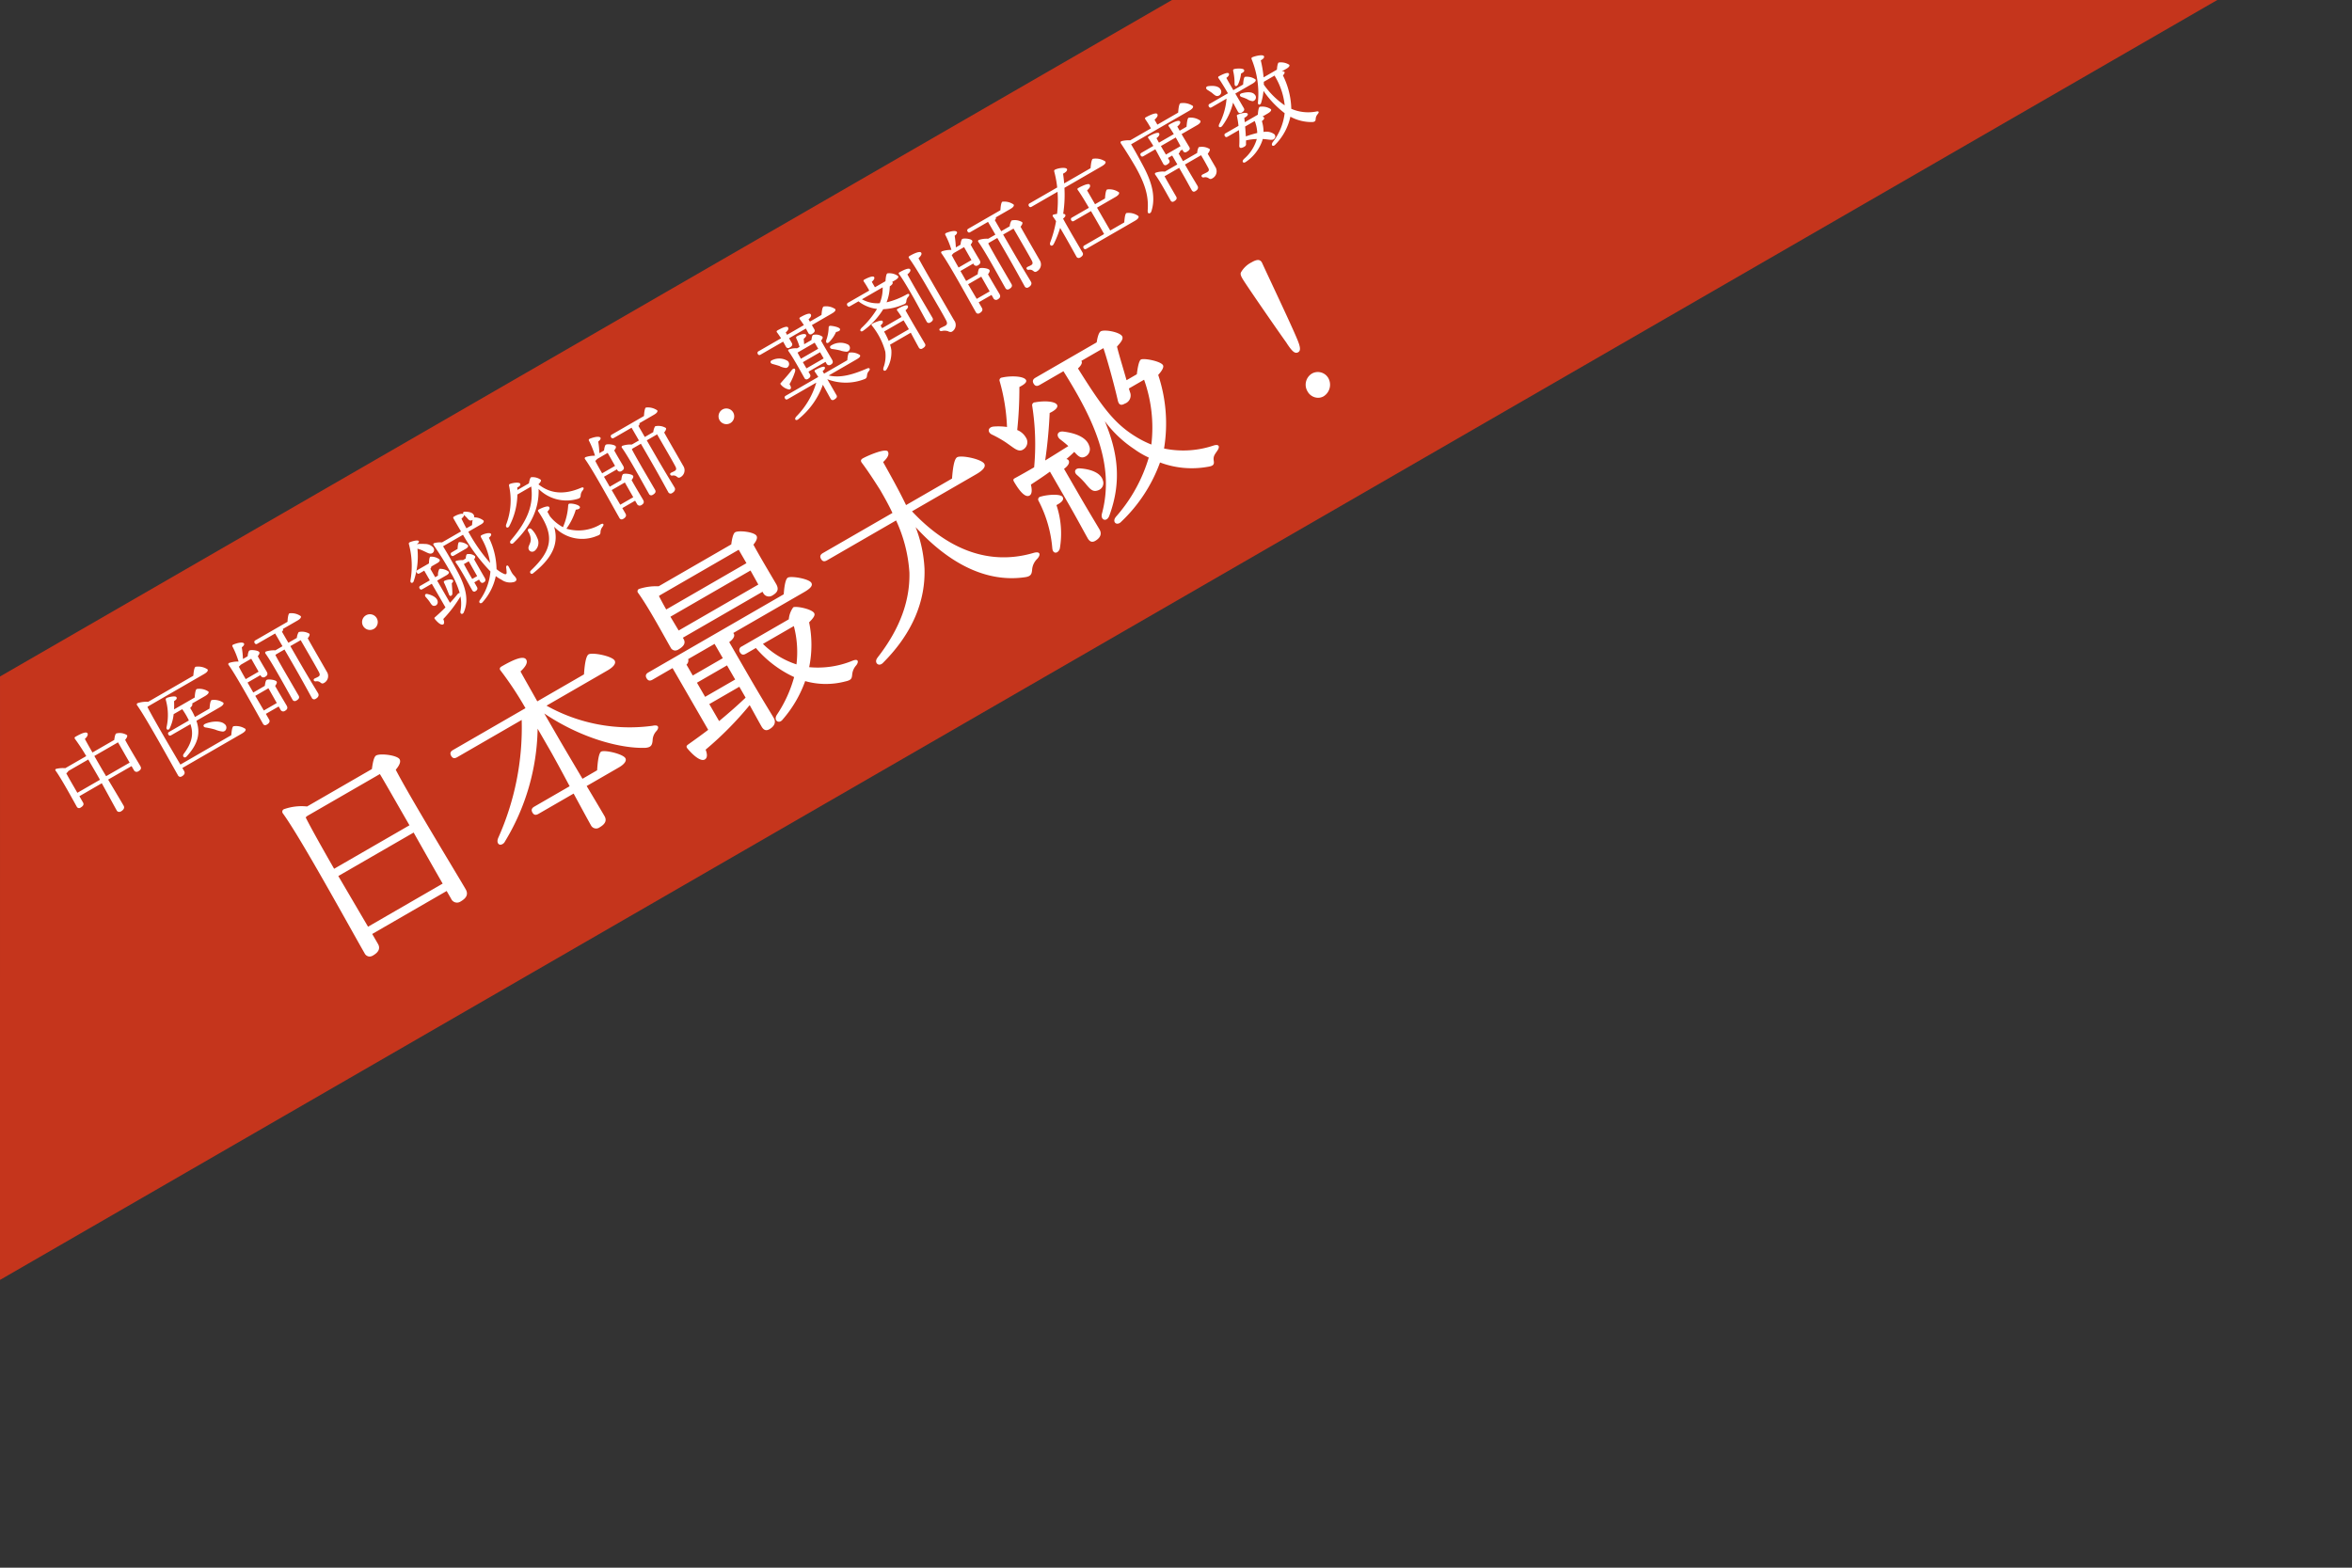 <svg xmlns="http://www.w3.org/2000/svg" width="360" height="240" viewBox="0 0 360 240">
  <rect x="0" y="0" width="360" height="240" fill="#333333" stroke="none"/>
  <g>
    <path d="M-3162.494,17073.662l179.382-103.566h160l-339.385,195.945Z" transform="translate(3162.496 -16970.098)" fill="#c5351c"/>
    <path d="M-3211.207,17019.914c-1.924-3.324-9.75-17.648-12.511-21.41a.419.419,0,0,1,.159-.615,8.045,8.045,0,0,1,3.561-.424l9.921-5.73c.12-.881.288-1.867.649-2.074.64-.369,3.225-.051,3.595.584.24.422-.116,1.027-.593,1.6,2.16,4.188,9.518,16.23,10.7,18.289.494.854.009,1.43-.795,1.893a.981.981,0,0,1-1.426-.43l-.687-1.193-11.394,6.58.88,1.52c.369.641.163,1.242-.752,1.77a1.091,1.091,0,0,1-.546.168A.894.894,0,0,1-3211.207,17019.914Zm-4.011-11.8,4.552,7.758,11.42-6.6c-1.138-1.967-2.792-4.893-4.441-7.816Zm-4.75-9.2-.245.215c.739,1.533,3.221,5.906,4.355,7.873l11.532-6.658c-1.95-3.379-3.75-6.557-4.531-7.842Zm29.218,3.381a41.3,41.3,0,0,0,3.6-18.078l-9.865,5.7c-.361.207-.674.24-.928-.2-.24-.418-.073-.7.288-.9l11.085-6.4a51.8,51.8,0,0,0-3.818-5.775c-.2-.225-.112-.457.137-.6,1.86-1.074,3.4-1.74,3.8-1.049.271.473-.137,1.113-.88,1.8.468.877,1.507,2.676,2.568,4.578l7.147-4.127c.082-1.271.266-2.814.708-3.066.584-.34,3.582.252,3.986.949.24.412-.12.953-1.112,1.523l-9.316,5.379a26,26,0,0,0,16.231,3.082c1.048-.23.983.357.605.795a2.148,2.148,0,0,0-.593,1.414c-.064.781-.262,1.078-1.061,1.164-3.831.15-9.951-1.49-15.526-5.258l2.208,3.818c.576,1,2.143,3.646,3.642,6.18l2.242-1.3c.073-1.225.232-2.607.606-2.855.567-.3,3.346.355,3.715,1,.24.412-.189.949-.962,1.4l-4.96,2.865c1.293,2.168,2.422,4.066,2.727,4.6.365.635.172,1.193-.739,1.721a.89.89,0,0,1-1.344-.33c-.335-.584-1.434-2.611-2.641-4.836l-5.377,3.105c-.361.205-.674.24-.928-.2-.24-.418-.073-.7.288-.906l5.407-3.123c-1.245-2.346-2.517-4.678-3.079-5.648-.24-.416-.928-1.609-1.821-3.156a34.279,34.279,0,0,1-5,17.262.884.884,0,0,1-.688.5C-3190.758,17003.313-3191,17002.9-3190.75,17002.3Zm-58.389-4.234c-.249-.426-1.409-2.582-2.281-4.154l-3.427,1.984.558.971c.167.283.034.537-.382.777a.388.388,0,0,1-.584-.15c-.447-.8-2.4-4.385-3.23-5.5a.169.169,0,0,1,.112-.287,4.329,4.329,0,0,1,1.366-.1l3.208-1.85a31.205,31.205,0,0,0-1.727-2.633.2.2,0,0,1,.06-.318c.872-.5,1.671-.859,1.855-.537.129.223-.052.555-.4.859.21.4.67,1.225,1.164,2.078l3.337-1.924c.043-.408.142-.9.3-.988a2.086,2.086,0,0,1,1.658.258c.1.186-.09.473-.292.727.618,1.168,1.989,3.422,2.311,3.98.236.4.069.619-.309.834a.457.457,0,0,1-.67-.2l-.352-.605-3.586,2.068c.919,1.529,2.16,3.617,2.375,4,.176.3.026.613-.4.863a.576.576,0,0,1-.282.082A.421.421,0,0,1-3249.14,16998.066Zm-7.387-6.035a1.173,1.173,0,0,1-.326.357c.215.434.971,1.742,1.138,2.025l.554.963,3.458-1.992c-.185-.344-.352-.633-.472-.838-.15-.262-.7-1.207-1.319-2.264Zm3.964-2.289c.558.975,1.087,1.881,1.229,2.131l.575.961,3.6-2.074c-.593-1.025-1.4-2.461-1.778-3.109Zm12.8,2.951c-.936-1.629-4.931-8.9-6.271-10.742a.212.212,0,0,1,.077-.293,4.182,4.182,0,0,1,1.628-.209l6.919-3.994c.043-.562.133-1.25.339-1.371a2.586,2.586,0,0,1,1.843.4c.107.188-.047.434-.554.721l-8.534,4.93-.116.1c.455.932,2.177,3.922,2.474,4.428.193.34,1.7,2.916,2.568,4.391l7.791-4.5c.043-.562.129-1.254.322-1.365a2.587,2.587,0,0,1,1.847.408c.1.18-.047.426-.554.717l-9.105,5.262.266.459c.176.3.073.584-.344.824a.485.485,0,0,1-.247.076A.41.41,0,0,1-3239.76,16992.693Zm77.948-4.141c-.172-.24-.107-.383.094-.537,1.1-.785,2.147-1.533,3.118-2.281l-5.455-9.449-3.045,1.762c-.361.207-.674.236-.932-.207-.24-.416-.069-.7.292-.9l20.7-11.953c.077-1.082.245-2.328.631-2.551.5-.289,3.234.162,3.6.8.223.387-.047.8-1.074,1.4l-10.892,6.283c.043.012.073.068.09.1.193.332-.026.791-.7,1.289l2.865,4.961c2.062,3.574,3.475,5.828,3.956,6.656.335.58.185,1.221-.67,1.719-.528.3-.9.111-1.2-.412-.335-.584-.932-1.684-1.817-3.277a52.4,52.4,0,0,1-6.743,6.816c.249.627.318,1.25-.129,1.508a.582.582,0,0,1-.292.072C-3160,16990.352-3160.9,16989.648-3161.811,16988.553Zm3.38-6.756,1.5,2.6c1.6-1.326,2.916-2.494,3.99-3.521l.064-.072-.958-1.662Zm-1.89-3.273,1.25,2.164,4.6-2.654-1.25-2.164Zm-1.344-3.615a.828.828,0,0,1-.258.846l.962,1.666,4.6-2.654-1.263-2.189Zm-77.214,14.512c1.284-1.705,1.546-3.059,1.027-4.553l-2.933,1.691c-.168.1-.318.113-.438-.094s-.03-.326.137-.426l3-1.734a11.25,11.25,0,0,0-1.018-1.727l-1.314.756a6.621,6.621,0,0,1-.584,2.135c-.167.395-.554.3-.511-.1a8.495,8.495,0,0,0-.107-4.213c-.03-.143.013-.244.189-.322.515-.193,1.331-.314,1.443-.086.107.186.021.34-.365.6.013.352.026.793,0,1.258l3.157-1.816c.034-.541.112-1.189.309-1.3a2.475,2.475,0,0,1,1.8.395c.1.176-.073.416-.537.691l-1.963,1.129c.077.164.064.322-.3.691a9.951,9.951,0,0,1,.726,1.379l2.238-1.293c.03-.537.12-1.193.313-1.3a2.541,2.541,0,0,1,1.8.4c.1.186-.056.418-.537.7l-3.586,2.07c.631,1.834.313,3.51-1.525,5.486a.347.347,0,0,1-.1.076.313.313,0,0,1-.163.047C-3238.929,16989.943-3239.08,16989.693-3238.879,16989.42Zm4.884-3.7a11.886,11.886,0,0,0-1.551-.348c-.326-.057-.442-.371-.056-.547.863-.391,2.345-.553,2.972.018a.671.671,0,0,1,.12.992.611.611,0,0,1-.129.1.573.573,0,0,1-.288.068A4.279,4.279,0,0,1-3234,16985.723Zm7.237-.937c-.812-1.408-4.067-7.369-5.266-9a.2.2,0,0,1,.077-.283,4.194,4.194,0,0,1,1.452-.215l.013-.008a13.125,13.125,0,0,0-.932-2.3c-.073-.094-.017-.236.137-.3.687-.279,1.486-.43,1.636-.137.077.166-.116.395-.348.566a14.116,14.116,0,0,1,.18,1.783l.717-.414c.034-.363.125-.8.271-.879.258-.15,1.344-.035,1.512.248.094.168-.064.4-.232.623.387.73,1.156,2,1.366,2.363.228.4.09.605-.275.814a.445.445,0,0,1-.644-.219l-.039-.064-1.976,1.139c.331.57.61,1.053.709,1.225l.172.3,1.765-1.023c.047-.373.129-.82.275-.906.262-.15,1.37-.025,1.538.262.094.168-.06.412-.232.654.477.879,1.5,2.559,1.752,3,.232.4.086.627-.279.838a.452.452,0,0,1-.657-.211l-.275-.477-1.963,1.129.494.859c.163.283.06.559-.356.795a.517.517,0,0,1-.256.082A.4.4,0,0,1-3226.759,16984.785Zm-1.168-4.248,1.31,2.242,1.984-1.146c-.434-.756-.979-1.738-1.28-2.258Zm-2.229-4.758a1.76,1.76,0,0,1-.283.287c.18.379.618,1.164,1.048,1.912l1.976-1.143c-.348-.6-.846-1.49-1.129-1.984Zm82.02,7.723a19.611,19.611,0,0,0,2.689-5.842,17.2,17.2,0,0,1-5.858-4.449l-1.5.863c-.356.211-.67.24-.928-.2a.6.6,0,0,1,.288-.91l7.181-4.145a3.615,3.615,0,0,1,.679-1.834c.412-.236,2.839.244,3.208.889.189.326-.142.777-.777,1.408a17.018,17.018,0,0,1,.009,6.863,13.973,13.973,0,0,0,6.666-1c.936-.357.919.248.528.729a2.4,2.4,0,0,0-.606,1.379c-.064.6-.086.873-1.1,1.088a11.64,11.64,0,0,1-6.1-.064,18.293,18.293,0,0,1-3.44,5.875.967.967,0,0,1-.283.262.572.572,0,0,1-.294.084C-3148.166,16984.5-3148.456,16984.061-3148.136,16983.5Zm-2.087-10.918a13.107,13.107,0,0,0,5.132,3.135,15.612,15.612,0,0,0-.4-5.867Zm-72,8.543c-.683-1.182-3.114-5.67-4.153-7.078a.2.2,0,0,1,.09-.3,3.862,3.862,0,0,1,1.435-.18l1.091-.633-1.125-1.949-2.706,1.559c-.163.1-.309.111-.429-.094a.279.279,0,0,1,.129-.426l4.9-2.826c.026-.549.107-1.193.292-1.3a2.5,2.5,0,0,1,1.739.434c.107.182-.082.43-.485.662l-2.259,1.3.009.014c.06.111.021.254-.15.4l.984,1.7,1.3-.746a2.108,2.108,0,0,1,.283-.895,2.221,2.221,0,0,1,1.641.262c.1.172-.06.439-.258.693.713,1.3,1.937,3.383,2.921,5.119a1.2,1.2,0,0,1-.442,1.727c-.275.154-.4.029-.567-.1a.793.793,0,0,0-.648-.154c-.335.053-.477-.279-.228-.426.09-.051.425-.191.554-.27.271-.154.309-.33.146-.67-.326-.623-.971-1.744-1.443-2.564l-1.375-2.375-1.585.91,1.233,2.135c1.718,2.977,2.731,4.588,3.024,5.094.159.275.056.6-.374.842a.393.393,0,0,1-.605-.176c-.322-.555-1.194-2.217-2.938-5.244l-1.233-2.131-1.259.727c-.047.043-.086.068-.133.111.3.609,1.374,2.461,1.585,2.826l1.967,3.389c.176.3.056.537-.348.773a.5.5,0,0,1-.243.072A.386.386,0,0,1-3222.223,16981.127Zm89.519-6.422c3.634-4.646,5-8.988,4.9-13.074a22.359,22.359,0,0,0-2.036-7.949l-10.561,6.1c-.361.205-.67.244-.928-.2-.24-.416-.073-.7.288-.906l10.643-6.141c-.67-1.422-1.361-2.615-1.89-3.531-.79-1.24-1.86-2.912-2.8-4.148-.185-.258-.2-.473.163-.684.928-.5,3.518-1.584,3.835-1.029.193.4.052.857-.734,1.605,1.172,2.1,2.422,4.324,3.509,6.584l7.035-4.062c.107-1.357.283-2.973.782-3.26.636-.365,3.741.275,4.157,1,.24.416-.116.953-1.224,1.594l-9.84,5.682c5.5,5.879,11.845,8.354,18.606,6.365,1.043-.3,1.121.279.588.885a2.568,2.568,0,0,0-.808,1.684c-.056.662-.18,1.031-1.1,1.154-5.9.855-11.622-2.082-16.733-7.67a20.4,20.4,0,0,1,1.361,6.383c.142,4.8-1.722,9.754-6.339,14.379a.881.881,0,0,1-.241.193.647.647,0,0,1-.328.1C-3132.834,16975.746-3133.114,16975.227-3132.7,16974.705Zm-31.654-1.576c-1-1.738-3.363-6.146-4.991-8.383a.381.381,0,0,1,.185-.584,8.607,8.607,0,0,1,2.981-.4l11.115-6.416c.094-.795.288-1.684.593-1.855.554-.322,2.92-.061,3.273.551.206.359-.09.863-.477,1.348.983,1.83,2.959,5.123,3.47,6.008.5.863.18,1.342-.593,1.787a.977.977,0,0,1-1.4-.441l-.086-.143-12.189,7.035.112.2c.352.611.056,1.113-.807,1.611a.984.984,0,0,1-.49.15A.809.809,0,0,1-3164.358,16973.129Zm-.026-4.707,1.263,2.113,12.193-7.035-1.2-2.152Zm-1.6-3.289-.155.123c.2.4.7,1.336,1.113,2.059l12.279-7.092c-.464-.8-.88-1.523-1.185-2.053Zm-45.432,4.711a1.2,1.2,0,0,1,.438-1.641,1.206,1.206,0,0,1,1.641.438,1.209,1.209,0,0,1-.438,1.645,1.189,1.189,0,0,1-.6.16A1.2,1.2,0,0,1-3211.413,16969.844Zm10.957-1.1c-.082-.107-.056-.176.043-.248.589-.516,1.117-1.01,1.6-1.5l-2.092-3.619-1.43.824c-.167.094-.313.111-.434-.1a.275.275,0,0,1,.133-.424l1.43-.824-.855-1.486-.7.408c-.167.094-.313.111-.434-.1s-.03-.326.137-.42l1.718-.992c.009-.465.069-.949.215-1.031a2.042,2.042,0,0,1,1.413.43c.112.2-.086.395-.331.537l-.949.545c.03.111-.034.215-.133.344l.743,1.289.429-.254a1.783,1.783,0,0,1,.219-1.027,2.1,2.1,0,0,1,1.43.439c.107.18-.077.377-.348.537l-1.43.824,1.963,3.4c.442-.459.812-.9,1.138-1.3a.539.539,0,0,1,.344-.215,13.235,13.235,0,0,0-1.319-3.031,50.135,50.135,0,0,0-2.654-4.27c-.1-.146-.086-.262.1-.336a3.628,3.628,0,0,1,1.168-.1l2.912-1.68c-.378-.633-.747-1.268-1.1-1.891-.137-.236-.137-.287.073-.412.442-.254,1.138-.512,1.391-.348-.125-.189-.034-.391.288-.373.6.016,1.22.141,1.353.635a.914.914,0,0,1,.013.236,2.276,2.276,0,0,1,1.43.494c.107.193-.082.4-.352.563l-1.976,1.143a25.618,25.618,0,0,0,3.333,4.775,10.969,10.969,0,0,0-1.366-3.865c-.094-.193-.1-.291.034-.369.464-.262,1.319-.469,1.469-.207.082.146-.026.344-.322.584a11.355,11.355,0,0,1,1.168,4.781l-.009.021a4.893,4.893,0,0,0,1.177.742c.249.1.382.035.378-.219a7.144,7.144,0,0,0-.073-.752c-.034-.33.215-.441.374-.162s.326.656.494.945c.253.408.49.549.627.811.137.236.107.4-.189.576a2.263,2.263,0,0,1-2.04-.326,4.985,4.985,0,0,1-.854-.545,8.532,8.532,0,0,1-2.031,4.01.418.418,0,0,1-.125.1c-.258.15-.5-.09-.288-.42a8.787,8.787,0,0,0,1.623-4.4,28.589,28.589,0,0,1-4.2-5.613l-3,1.73-.043.043c.687,1.125,1.443,2.439,2.117,3.7,1.087,2.006,1.976,4.262,1.061,6.365-.15.434-.627.326-.52-.15a6.01,6.01,0,0,0,0-2.25l-.009.018a19.625,19.625,0,0,1-2.62,3.439c.137.336.2.7-.013.82a.264.264,0,0,1-.14.035C-3199.592,16969.646-3200.02,16969.287-3200.457,16968.748Zm4.089-15.35c.236.5.49,1,.764,1.494l.868-.5a5.285,5.285,0,0,1,.082-.795.587.587,0,0,1-.21.092c-.3.072-.468-.186-.674-.422-.142-.15-.313-.3-.464-.447C-3195.943,16952.961-3196.072,16953.158-3196.368,16953.4Zm-4.888,12.713c-.167-.232-.378-.477-.58-.705-.21-.244-.1-.545.275-.455.765.186,1.478.555,1.555,1.131a.582.582,0,0,1-.258.605.62.62,0,0,1-.232.072.468.468,0,0,1-.073.006C-3200.856,16966.766-3201.021,16966.457-3201.256,16966.111Zm2.964-1.143c-.228-.541-.429-1.1-.726-1.727-.069-.119-.069-.24.064-.312.537-.242,1.134-.258,1.288-.086.09.1.026.262-.18.467.034.482.086.988.09,1.576a.38.38,0,0,1-.167.322.193.193,0,0,1-.105.031C-3198.135,16965.24-3198.244,16965.148-3198.292,16964.969Zm3.561-.613c-.5-.873-1.7-3.123-2.508-4.223a.169.169,0,0,1,.1-.266,3.1,3.1,0,0,1,1-.1l.43-.254c.021-.287.073-.592.189-.656a1.476,1.476,0,0,1,1.228.295c.082.143-.017.336-.133.49.339.619,1.422,2.486,1.6,2.8.236.4.133.584-.155.748s-.46-.049-.58-.254l-.112-.193-.726.42.4.7c.163.283.06.5-.249.678a.332.332,0,0,1-.164.047A.388.388,0,0,1-3194.731,16964.355Zm-1.263-3.982c.189.357.708,1.289.923,1.666l.352.605.756-.434c-.412-.713-.992-1.752-1.289-2.268Zm-8.178,2.514a12.93,12.93,0,0,0-.232-5.559.224.224,0,0,1,.125-.3c.541-.23,1.271-.373,1.387-.176.073.129-.056.293-.262.412l0,.043a6.118,6.118,0,0,1,1.2-.018,1.684,1.684,0,0,1,1.216.482.588.588,0,0,1-.056.9c-.378.25-.752-.037-1.332-.291a5.285,5.285,0,0,0-.975-.369,11.843,11.843,0,0,1-.58,4.99.375.375,0,0,1-.159.205.22.22,0,0,1-.117.033C-3204.088,16963.24-3204.212,16963.109-3204.172,16962.887Zm18.417-1.521c3.324-3.148,3.651-5.342,1.177-9.006-.116-.164-.112-.25.069-.352.429-.25,1.413-.641,1.568-.371.1.168.1.322-.275.713.133.236.262.457.378.684a6.506,6.506,0,0,0,2.01,1.684,9.84,9.84,0,0,0,.8-3.342c.013-.158.086-.27.262-.27.563-.018,1.447.223,1.529.52.047.232-.185.365-.627.412a9.614,9.614,0,0,1-1.439,2.912,6.554,6.554,0,0,0,5.244-.674c.455-.229.541.047.3.363a1.406,1.406,0,0,0-.322.791c-.009.283-.021.447-.5.605a5.878,5.878,0,0,1-6.6-1.383c.7,2.414-.064,4.621-3.217,7.121a.433.433,0,0,1-.064.047.314.314,0,0,1-.155.045A.276.276,0,0,1-3185.755,16961.365Zm-12.206-2.389a.279.279,0,0,1,.137-.424l.868-.508c.021-.477.073-.953.219-1.039a1.988,1.988,0,0,1,1.362.477c.116.2-.107.412-.279.512l-1.868,1.078a.435.435,0,0,1-.207.066A.267.267,0,0,1-3197.961,16958.977Zm92.036-.99a19.114,19.114,0,0,0-2.1-7.289.423.423,0,0,1,.288-.648c1.1-.34,3.1-.455,3.384.043.24.416-.09.795-.94,1.244a13.676,13.676,0,0,1,.515,6.65.93.93,0,0,1-.391.557.481.481,0,0,1-.249.072C-3105.659,16958.615-3105.881,16958.41-3105.925,16957.986Zm-80.135.148c-.219-.5.322-.811.309-1.613a2.692,2.692,0,0,0-.417-1.182c-.15-.344.232-.584.52-.322a3.807,3.807,0,0,1,.876,1.332,1.611,1.611,0,0,1-.425,2.021c-.03.014-.06.035-.094.049a.639.639,0,0,1-.255.057A.559.559,0,0,1-3186.06,16958.135Zm-2.762-1.391c2.766-3.217,3.479-5.609,3.135-8.25l-2.117,1.223a10.737,10.737,0,0,1-1.241,4.842c-.219.4-.618.219-.481-.229a10.365,10.365,0,0,0,.447-5.953c-.03-.176.03-.244.189-.3.472-.172,1.37-.27,1.512-.025.112.2-.052.4-.442.588,0,.121.021.246.013.387l1.77-1.021c.06-.377.172-.842.331-.932a2.075,2.075,0,0,1,1.495.4c.09.16-.1.4-.369.684,1.894,1.516,4.063,1.584,6.507.537.46-.2.5.09.284.373a1.277,1.277,0,0,0-.326.744c-.017.3-.047.459-.5.584a6.037,6.037,0,0,1-5.94-1.529c.086,2.912-1.052,5.584-3.848,8.271a.476.476,0,0,1-.094.078.335.335,0,0,1-.16.043C-3188.881,16957.256-3189.042,16957-3188.822,16956.744Zm88.291-.361c-.511-.885-1.551-2.873-3.23-5.781l-2.53-4.385c-.962.709-1.954,1.354-2.916,1.984.189.777.206,1.508-.275,1.709-.627.254-1.473-.7-2.319-2.168-.163-.279-.082-.4.137-.523,1.074-.58,2.04-1.139,2.955-1.668a38.024,38.024,0,0,0-.3-9.432.438.438,0,0,1,.438-.514c1.43-.271,3.118-.172,3.385.416.185.447-.507.918-1.147,1.215a72.232,72.232,0,0,1-.687,7.268c1.319-.795,2.5-1.555,3.543-2.2-.412-.391-.88-.746-1.284-1.064-.575-.486-.447-1.225.473-1.164,1.864.219,3.608.871,4.007,2.2a1.267,1.267,0,0,1-.786,1.713c-.593.193-.992-.24-1.5-.8-.374.369-.76.734-1.211,1.1a.455.455,0,0,1,.344.207c.193.334-.021.793-.7,1.293l2.178,3.766c1.628,2.826,2.822,4.764,3.268,5.541.335.58.189,1.219-.67,1.717a.86.86,0,0,1-.433.135C-3100.082,16956.951-3100.322,16956.746-3100.531,16956.383Zm4.308-3.221a24,24,0,0,0,5.059-9.1,13.2,13.2,0,0,1-2.225-1.3,17.973,17.973,0,0,1-4.505-4.273c2,4.795,2.607,9.248.7,14.453-.382,1.07-1.409.7-1.138-.3,2-7.473-1.2-14.307-5.893-21.8l-3.634,2.1c-.361.207-.674.24-.932-.205-.24-.418-.069-.7.292-.906l9.363-5.408c.116-.76.313-1.508.618-1.684.584-.334,2.946.107,3.286.764.228.461-.326,1.031-.795,1.568.322,1.328.941,3.3,1.46,5.146l1.576-.912c.094-.8.292-2.057.623-2.25.447-.254,3.028.25,3.376.859.193.334-.228.945-.726,1.494a23.525,23.525,0,0,1,.893,11.266,14.534,14.534,0,0,0,7.6-.463c.816-.25.984.166.567.781-.464.674-.666.9-.554,1.609.094.615-.18.77-1.035.895a13.808,13.808,0,0,1-7.194-.684,23.542,23.542,0,0,1-5.953,9.084.9.9,0,0,1-.236.186.69.69,0,0,1-.34.1C-3096.4,16954.182-3096.641,16953.666-3096.223,16953.162Zm-5.261-23.9.034.055c.142.25-.064.662-.554,1.1,3.711,5.914,5.571,8.5,9.067,10.578a15.978,15.978,0,0,0,2.169,1.074,21.9,21.9,0,0,0-1.113-9.926l-2.328,1.344.163.537a1.324,1.324,0,0,1-.782,1.777c-.833.482-1-.123-1.112-.648-.644-2.77-1.679-6.424-2.165-7.842Zm-70.716,24.021c-.812-1.4-4.063-7.371-5.265-9a.2.2,0,0,1,.082-.283,4.188,4.188,0,0,1,1.447-.221l.013,0a13.732,13.732,0,0,0-.928-2.307c-.077-.094-.017-.23.137-.3.687-.273,1.482-.424,1.636-.133.073.168-.12.4-.352.568a14.843,14.843,0,0,1,.18,1.781l.713-.412c.034-.361.129-.8.275-.885.262-.15,1.349-.035,1.512.254.1.168-.064.4-.232.623.386.725,1.155,2,1.366,2.361.232.4.09.6-.271.813a.444.444,0,0,1-.644-.215l-.043-.064-1.976,1.137c.331.572.61,1.053.709,1.225l.172.3,1.77-1.021c.039-.375.129-.82.275-.906.258-.15,1.366-.025,1.529.262.1.168-.052.412-.228.648.477.885,1.5,2.568,1.752,3.01.232.4.086.623-.275.834a.455.455,0,0,1-.661-.211l-.279-.48-1.958,1.135.494.857c.163.283.06.555-.352.795a.513.513,0,0,1-.255.08A.405.405,0,0,1-3172.2,16953.283Zm-1.172-4.244,1.314,2.242,1.989-1.15c-.434-.756-.988-1.732-1.289-2.256Zm-2.225-4.758a2.036,2.036,0,0,1-.283.291c.18.373.618,1.16,1.048,1.9l1.976-1.139c-.348-.6-.842-1.494-1.13-1.988Zm7.933,5.342c-.683-1.182-3.109-5.664-4.153-7.074a.2.2,0,0,1,.094-.295,3.942,3.942,0,0,1,1.435-.186l1.087-.627-1.125-1.949-2.7,1.559c-.167.094-.318.111-.438-.1a.279.279,0,0,1,.137-.424l4.9-2.83c.03-.551.112-1.189.292-1.293a2.486,2.486,0,0,1,1.744.434c.1.18-.086.43-.485.656l-2.263,1.311,0,.008c.064.107.026.25-.142.4l.979,1.7,1.3-.752a2.07,2.07,0,0,1,.283-.889,2.2,2.2,0,0,1,1.645.262c.1.168-.06.434-.262.691.717,1.3,1.937,3.385,2.92,5.115a1.207,1.207,0,0,1-.438,1.73c-.275.154-.4.031-.567-.1a.8.8,0,0,0-.653-.15c-.339.051-.472-.279-.228-.426.09-.051.425-.193.554-.271.275-.154.309-.33.146-.674-.326-.623-.971-1.744-1.443-2.559l-1.374-2.381-1.581.916,1.233,2.135c1.714,2.971,2.731,4.582,3.023,5.088.159.275.052.6-.378.852a.4.4,0,0,1-.605-.18c-.322-.555-1.194-2.217-2.942-5.24l-1.233-2.135-1.258.725c-.043.049-.082.07-.125.113.3.609,1.37,2.465,1.576,2.826l1.976,3.383c.172.3.052.541-.352.773a.494.494,0,0,1-.244.076A.387.387,0,0,1-3167.665,16949.623Zm66.833-1.568a13,13,0,0,0-1.327-1.334c-.494-.414-.348-1.053.459-1.006,1.538.107,3.2.627,3.522,1.881a1.156,1.156,0,0,1-.52,1.379,1.473,1.473,0,0,1-.408.158.985.985,0,0,1-.263.037C-3099.925,16949.17-3100.32,16948.664-3100.832,16948.055Zm-12.039-6.2a16.9,16.9,0,0,0-2.315-1.322c-.683-.344-.64-1.109.253-1.217a9.186,9.186,0,0,1,2.07.064,29.555,29.555,0,0,0-1.121-7,.413.413,0,0,1,.335-.566c1.546-.34,3.47-.193,3.711.408.133.359-.4.713-1.031,1.035a61.641,61.641,0,0,1-.331,6.588,2.677,2.677,0,0,1,1.314,1.125,1.294,1.294,0,0,1-.4,1.855c-.017.014-.039.021-.056.035a.857.857,0,0,1-.431.119C-3111.426,16942.979-3112.009,16942.439-3112.87,16941.854Zm-43.984-3.51a1.205,1.205,0,0,1,.438-1.641,1.206,1.206,0,0,1,1.641.443,1.209,1.209,0,0,1-.438,1.641,1.187,1.187,0,0,1-.594.158A1.209,1.209,0,0,1-3156.854,16938.344Zm11.686-.514a12.275,12.275,0,0,0,3.11-5.24l-4.351,2.512c-.172.1-.318.111-.438-.094s-.034-.326.137-.426l4.961-2.865c-.185-.287-.369-.578-.524-.785a.176.176,0,0,1,.064-.279c.2-.111,1.289-.709,1.452-.426.082.143-.017.361-.331.594l.223.391,3.56-2.057c.034-.486.116-1.053.288-1.156a2.332,2.332,0,0,1,1.645.365c.1.186-.009.369-.494.652l-4.282,2.475c1.834.447,3.853-.2,5.85-1.061.425-.189.532.09.322.352a1.129,1.129,0,0,0-.309.67c-.043.369-.09.5-.468.627a7.865,7.865,0,0,1-5.614-.012l.322.557,1.086,1.887c.159.275-.021.48-.369.682a.355.355,0,0,1-.537-.145c-.112-.193-1.031-1.877-1.181-2.135a11.864,11.864,0,0,1-3.724,5.244.489.489,0,0,1-.322.158C-3145.288,16938.314-3145.38,16938.094-3145.168,16937.83Zm78.3-3.908a1.987,1.987,0,0,1,.735-2.754,1.854,1.854,0,0,1,2.439.7,2.089,2.089,0,0,1-.709,2.814,1.694,1.694,0,0,1-.848.225A1.871,1.871,0,0,1-3066.867,16933.922Zm-80.624-1.053a.161.161,0,0,1,.039-.262c.5-.572,1.2-1.336,1.658-1.959.344-.395.631-.2.472.309a9.947,9.947,0,0,1-.829,1.865c.215.342.322.652.09.785a.309.309,0,0,1-.148.033A2.149,2.149,0,0,1-3147.492,16932.869Zm3.616-1c-.485-.848-1.667-3.037-2.444-4.115a.162.162,0,0,1,.09-.258,3.065,3.065,0,0,1,1.241-.164l.378-.219a9.016,9.016,0,0,0-.515-1.33c-.056-.1-.009-.232.137-.307.5-.27,1.224-.463,1.366-.213.107.18-.112.428-.357.605.021.279.052.57.069.842l1.117-.645c.034-.332.112-.705.24-.777a1.711,1.711,0,0,1,1.443.27c.1.172-.034.387-.215.594.417.781,1.456,2.521,1.679,2.912s.112.609-.228.8a.438.438,0,0,1-.631-.223l-.133-.236-2.611,1.506.223.393c.167.287.043.52-.322.729a.418.418,0,0,1-.205.063A.381.381,0,0,1-3143.875,16931.873Zm-.232-2.41.043.078.507.871,2.633-1.521-.55-.953Zm-.812-1.469c.094.2.322.588.511.945l2.65-1.529c-.21-.361-.4-.7-.541-.932Zm13.138,2.332a5.2,5.2,0,0,0,.292-2.469,10.8,10.8,0,0,0-2.057-4.008c-.09-.125-.077-.2.064-.283.387-.2,1.473-.658,1.576-.387.107.18.021.365-.309.66l.24.418,2.976-1.719c-.24-.383-.485-.738-.666-.971a.17.17,0,0,1,.064-.275c.391-.223,1.387-.746,1.559-.449.1.172-.021.412-.356.674.24.451,1.207,2.121,1.4,2.451.21.357,1.391,2.346,1.576,2.668.167.287,0,.506-.374.721a.37.37,0,0,1-.558-.123c-.129-.219-.812-1.49-1.237-2.285l-3.17,1.83a4.608,4.608,0,0,1,.2.854,5.032,5.032,0,0,1-.713,2.912.528.528,0,0,1-.172.186.27.27,0,0,1-.134.037C-3131.74,16930.768-3131.865,16930.6-3131.781,16930.326Zm.107-5.549a11.586,11.586,0,0,1,.7,1.426l3.092-1.783-.021-.037c-.116-.2-.438-.752-.79-1.328Zm-15.938,5.3c-.352-.125-.76-.236-1.13-.336s-.451-.451-.039-.6a2.441,2.441,0,0,1,2.349.133.632.632,0,0,1,.009.945c-.026.021-.052.043-.077.061a.472.472,0,0,1-.242.061A2.965,2.965,0,0,1-3147.612,16930.082Zm-3.385-1.869a.284.284,0,0,1,.133-.434l3.419-1.971c-.21-.328-.455-.691-.631-.916-.09-.119-.043-.219.073-.283.52-.3,1.447-.77,1.628-.455.12.211,0,.459-.356.76l.206.361,2.573-1.486c-.2-.312-.455-.67-.631-.91-.09-.125-.043-.219.077-.287.52-.3,1.43-.762,1.611-.447.12.211.009.459-.344.756l.21.355,1.778-1.025c.034-.537.12-1.172.314-1.285a2.462,2.462,0,0,1,1.787.391c.1.182-.03.4-.537.691l-3.041,1.758.374.645c.159.273.009.5-.352.709a.369.369,0,0,1-.554-.117c-.1-.168-.219-.412-.386-.709l-2.573,1.486.425.738c.159.271.021.49-.344.7a.374.374,0,0,1-.554-.129c-.107-.186-.245-.451-.438-.787l-3.432,1.98a.432.432,0,0,1-.208.072A.266.266,0,0,1-3151,16928.213Zm80.934-1.684c-1.538-2.146-6.262-8.988-6.756-9.844-.223-.391-.391-.738-.193-1.035a3.881,3.881,0,0,1,1.589-1.473c.747-.434,1.314-.537,1.611.1,1.151,2.514,4.437,9.416,5.36,11.652.5,1.186.58,1.77.163,2.012a.587.587,0,0,1-.29.084C-3068.956,16928.027-3069.367,16927.59-3070.063,16926.529Zm-68.246,1.16a11.027,11.027,0,0,0-1.3-.24c-.369-.043-.5-.4-.094-.584a2.627,2.627,0,0,1,2.53-.092.62.62,0,0,1,.125.912.406.406,0,0,1-.133.111.531.531,0,0,1-.279.066A4.333,4.333,0,0,1-3138.309,16927.689Zm-2.229-1.555a6.125,6.125,0,0,0,.378-1.984.243.243,0,0,1,.253-.254c.532.025,1.422.24,1.482.5.06.229-.159.352-.606.451a5.083,5.083,0,0,1-1.018,1.508.865.865,0,0,1-.15.129.317.317,0,0,1-.155.047C-3140.5,16926.529-3140.6,16926.379-3140.538,16926.135Zm18.708-1.389a1.711,1.711,0,0,0-1.018-.043c-.365.057-.5-.295-.206-.449.262-.139.511-.246.713-.35.3-.172.386-.377.185-.789-.485-.959-1.851-3.264-2.641-4.631-.55-.961-2.1-3.637-3.062-4.947-.1-.154-.069-.24.129-.352.764-.443,1.572-.752,1.74-.469.125.219-.043.473-.417.846,1.229,2.268,3.651,6.379,5.442,9.484a1.185,1.185,0,0,1-.3,1.734.447.447,0,0,1-.219.063A1.071,1.071,0,0,1-3121.83,16924.746Zm-13.344-.48a13.646,13.646,0,0,0,2.418-2.951,5.682,5.682,0,0,1-2.839-1.162l-1.271.729c-.172.1-.318.113-.438-.094a.284.284,0,0,1,.133-.43l3.225-1.855a15.021,15.021,0,0,0-.829-1.375.187.187,0,0,1,.069-.3c.219-.127,1.327-.7,1.507-.381.12.205-.056.441-.356.721l.477.83,1.615-.928c.039-.525.107-1.1.288-1.2a2.3,2.3,0,0,1,1.645.416c.116.176-.06.4-.451.627l-.455.262a.148.148,0,0,1,.056.07c.086.141-.026.348-.425.613a7.068,7.068,0,0,1-.49,2.447,11.764,11.764,0,0,0,3.092-1.219c.348-.2.524.043.24.361a1.026,1.026,0,0,0-.3.648c-.03.273-.082.43-.49.559a8.756,8.756,0,0,1-3.053.707,11.5,11.5,0,0,1-3.058,3.287c-.021.016-.047.033-.069.047a.366.366,0,0,1-.182.057C-3135.33,16924.748-3135.41,16924.482-3135.174,16924.266Zm.112-4.428a4.8,4.8,0,0,0,2.719.6,5.97,5.97,0,0,0,.451-2.428Zm9.9,3.41c-.228-.387-1.632-3-1.971-3.59-.279-.482-1.615-2.857-2.255-3.668a.169.169,0,0,1,.06-.275c.6-.348,1.469-.76,1.649-.451.12.207-.073.473-.425.764.309.6,1.521,2.693,1.765,3.119.309.533,1.843,3.131,2.066,3.521.167.283.039.512-.339.73a.445.445,0,0,1-.225.068A.374.374,0,0,1-3125.158,16923.248Zm7.516-1.465c-.812-1.4-4.063-7.369-5.266-9a.2.2,0,0,1,.077-.283,4.123,4.123,0,0,1,1.452-.219l.013,0a12.7,12.7,0,0,0-.932-2.3c-.069-.1-.013-.24.137-.3.691-.279,1.49-.426,1.641-.133.077.162-.116.395-.348.563a15.813,15.813,0,0,1,.18,1.787l.713-.418c.034-.359.129-.793.271-.875.258-.15,1.349-.039,1.516.248.094.168-.064.4-.232.619.387.73,1.156,2,1.366,2.361.228.4.086.611-.279.82a.449.449,0,0,1-.644-.219l-.039-.068-1.971,1.143c.331.57.606,1.053.7,1.225l.176.3,1.765-1.027c.043-.373.129-.82.271-.9.262-.15,1.375-.025,1.538.258.094.168-.056.412-.228.652.477.885,1.495,2.564,1.752,3.008.228.4.082.627-.283.838a.453.453,0,0,1-.657-.211l-.275-.48-1.963,1.133.494.859c.163.279.064.555-.352.795a.513.513,0,0,1-.257.08A.4.4,0,0,1-3117.642,16921.783Zm-1.168-4.242,1.314,2.236,1.984-1.146c-.438-.752-.983-1.734-1.284-2.254Zm-2.229-4.76a1.736,1.736,0,0,1-.283.287c.185.375.623,1.16,1.052,1.908l1.971-1.139c-.344-.6-.846-1.49-1.13-1.984Zm7.937,5.344c-.683-1.182-3.118-5.666-4.153-7.078a.2.2,0,0,1,.086-.293,3.8,3.8,0,0,1,1.434-.184l1.1-.629-1.129-1.953-2.7,1.559c-.167.1-.313.117-.434-.094-.112-.189-.034-.326.133-.426l4.9-2.826c.026-.549.112-1.189.292-1.3a2.489,2.489,0,0,1,1.735.434c.107.186-.077.43-.481.666l-2.259,1.3,0,.014c.06.107.026.248-.15.4l.984,1.7,1.3-.75a2.031,2.031,0,0,1,.283-.891,2.183,2.183,0,0,1,1.636.264c.1.17-.06.438-.258.691.717,1.3,1.937,3.383,2.925,5.115a1.207,1.207,0,0,1-.447,1.73c-.275.154-.391.029-.567-.1a.783.783,0,0,0-.644-.15c-.339.053-.477-.283-.232-.424.094-.057.425-.193.554-.271.275-.154.313-.33.15-.674-.326-.627-.971-1.744-1.443-2.564l-1.375-2.375-1.589.914,1.233,2.135c1.718,2.973,2.736,4.584,3.028,5.09.159.275.052.6-.378.846a.392.392,0,0,1-.6-.176c-.322-.559-1.2-2.217-2.942-5.244l-1.233-2.131-1.258.727c-.043.043-.082.064-.129.107.3.609,1.37,2.465,1.581,2.826l1.971,3.389c.172.3.052.541-.348.773a.5.5,0,0,1-.244.074A.386.386,0,0,1-3113.1,16918.125Zm10.862-4.832c-.387-.7-1.525-2.762-2.487-4.385a14.463,14.463,0,0,1-.979,2.469c-.245.473-.717.223-.537-.244a18.253,18.253,0,0,0,.893-3.252c-.185-.293-.344-.533-.481-.709a.187.187,0,0,1,.09-.3,5.132,5.132,0,0,1,.545-.107,17.845,17.845,0,0,0,.073-3.383l-3.951,2.279c-.167.1-.318.111-.438-.094a.283.283,0,0,1,.137-.426l4.2-2.422a15.985,15.985,0,0,0-.438-2.379c-.06-.225-.017-.3.18-.383.6-.258,1.594-.33,1.744-.068.12.205-.12.484-.588.721.069.482.129.98.167,1.49l4.042-2.332c.052-.6.137-1.318.344-1.437a2.643,2.643,0,0,1,1.92.412c.112.2-.039.438-.575.746l-5.687,3.287a19.249,19.249,0,0,1-.189,3.967c.159.031.271.07.313.146.107.186-.082.4-.335.6.253.494,1.147,2.039,1.323,2.354l1.658,2.834c.163.283.034.537-.369.773a.488.488,0,0,1-.233.068A.39.39,0,0,1-3102.24,16913.293Zm1.108-1.285a.28.28,0,0,1,.137-.424l3-1.732c-.494-.889-1.263-2.25-2.01-3.518l-2.585,1.5c-.172.1-.313.111-.434-.092a.279.279,0,0,1,.133-.428l2.573-1.486c-.717-1.217-1.379-2.3-1.714-2.732a.183.183,0,0,1,.073-.287c.223-.129,1.568-.855,1.765-.516.163.287-.06.555-.408.881l1.22,2.113,1.521-.877c.043-.584.116-1.264.326-1.383a2.539,2.539,0,0,1,1.817.441c.1.186-.09.447-.52.7l-2.843,1.641,2.023,3.5,2.147-1.236c.047-.6.12-1.314.331-1.436a2.531,2.531,0,0,1,1.838.461c.116.2-.077.459-.507.709l-7.443,4.295a.439.439,0,0,1-.21.07A.266.266,0,0,1-3101.132,16912.008Zm9.805-5.729c.163-2.117-.3-3.93-1.86-6.705-.644-1.111-1.452-2.418-2.216-3.564-.133-.2-.094-.314.09-.387a4.317,4.317,0,0,1,1.314-.121l3.169-1.828a13.95,13.95,0,0,0-.854-1.393.184.184,0,0,1,.069-.3c.223-.129,1.559-.846,1.761-.5.159.275-.073.541-.421.869l.434.75,3.182-1.838c.039-.592.125-1.314.331-1.434a2.644,2.644,0,0,1,1.92.412c.107.184-.056.447-.576.746l-8.882,5.129c.648,1.07,1.168,2.031,1.808,3.221,1.057,1.984,2.122,4.488,1.3,7.027a.484.484,0,0,1-.206.283.264.264,0,0,1-.127.037C-3091.234,16906.689-3091.36,16906.549-3091.327,16906.279Zm3.5-1.586c-.477-.82-1.585-2.9-2.358-3.959a.181.181,0,0,1,.086-.275,3.27,3.27,0,0,1,1.4-.162l1.911-1.105-.79-1.361-.648.375.2.352c.159.27-.03.484-.382.688a.355.355,0,0,1-.533-.143c-.129-.223-.872-1.627-1.048-1.941l-.167-.287-1.8,1.043c-.167.1-.318.117-.438-.094-.112-.193-.03-.326.137-.426l1.8-1.039c-.262-.42-.558-.906-.769-1.186a.171.171,0,0,1,.064-.279c.417-.24,1.422-.746,1.594-.455.112.2-.047.465-.408.738.073.129.215.4.378.684l2.272-1.311c-.262-.42-.558-.91-.769-1.186-.1-.115-.052-.209.064-.273.481-.279,1.473-.787,1.654-.473.12.205-.039.473-.417.777l.365.635,1.052-.609c.047-.58.116-1.258.313-1.375a2.512,2.512,0,0,1,1.8.451c.1.186-.064.434-.494.684l-2.375,1.369.193.34c.167.283.859,1.426,1,1.676.163.283-.047.492-.412.7a.361.361,0,0,1-.55-.119l-.125-.219-.339.2c.026.107-.056.236-.223.391l.67,1.168,2.173-1.254a2.049,2.049,0,0,1,.232-.881,2.22,2.22,0,0,1,1.675.283c.094.172-.086.459-.292.727.292.537.752,1.3,1.19,2.061a1.227,1.227,0,0,1-.515,1.719c-.283.158-.391.055-.562-.051a.9.9,0,0,0-.726-.107c-.322.047-.46-.289-.215-.43.094-.057.545-.264.713-.361.3-.172.344-.336.219-.609-.206-.383-.477-.885-.726-1.314l-.4-.687-2.469,1.426.24.412c.863,1.494,1.469,2.479,1.684,2.855.159.275.086.572-.344.82-.245.143-.417.057-.558-.187-.249-.434-.773-1.432-1.667-2.977l-.24-.418-2.233,1.289c.172.336.661,1.182.8,1.426l.983,1.7c.155.275.03.5-.348.721a.434.434,0,0,1-.221.07A.371.371,0,0,1-3087.827,16904.693Zm-1.473-8.314.232.408.537.9,2.233-1.289c-.219-.412-.468-.867-.584-1.07l-.146-.258Zm12.653,2.027a6.345,6.345,0,0,0,1.967-2.916l.052-.186a8.495,8.495,0,0,0-1.645.211c0,.15,0,.3-.009.434.06.344-.086.48-.52.662-.313.115-.494.047-.507-.246a16.816,16.816,0,0,0-.047-2.426l-1.731,1c-.167.1-.313.111-.434-.094a.276.276,0,0,1,.133-.426l1.963-1.133a12.88,12.88,0,0,0-.228-1.443.191.191,0,0,1,.133-.283c.687-.279,1.387-.354,1.508-.117.094.193-.167.43-.524.623l.073.666,2-1.156c.034-.506.107-1.1.288-1.207a2.416,2.416,0,0,1,1.722.375c.1.172-.06.4-.515.66l-.8.469a.319.319,0,0,1,.249.133c.082.143-.009.318-.326.551a5.727,5.727,0,0,1,.253,1.666,2.078,2.078,0,0,1,1.572.291.461.461,0,0,1,.077.736c-.258.326-.821.105-1.77.051l-.056.205a6.484,6.484,0,0,1-2.555,3.316c-.017.008-.034.021-.052.029a.412.412,0,0,1-.2.063C-3076.8,16898.91-3076.886,16898.629-3076.647,16898.406Zm.236-5.016c.052.506.082,1.043.112,1.512a16.53,16.53,0,0,1,1.744-.525,5.511,5.511,0,0,0-.387-1.834Zm4.175,2.455a8.8,8.8,0,0,0,1.873-4.5,14.682,14.682,0,0,1-3.234-3.41,9.6,9.6,0,0,1-.357,1.813c-.112.377-.515.4-.5-.021a13.99,13.99,0,0,0-.962-6.648c-.052-.146-.021-.254.163-.318.477-.193,1.538-.424,1.709-.158.133.2-.073.441-.472.652a18.265,18.265,0,0,1,.434,2.607l2.036-1.178c.039-.467.116-1,.271-1.09a2.345,2.345,0,0,1,1.624.348c.1.168-.073.391-.485.627l-.674.387c.2-.029.365-.021.425.086s-.017.3-.24.52a12.113,12.113,0,0,1,1.28,5.115,6.528,6.528,0,0,0,3.805.42c.494-.111.447.139.249.375a1.24,1.24,0,0,0-.318.734c-.017.27-.043.463-.524.5a6.832,6.832,0,0,1-3.35-.82,8.708,8.708,0,0,1-2.354,4.32.656.656,0,0,1-.116.09.3.3,0,0,1-.157.047C-3072.3,16896.344-3072.407,16896.117-3072.236,16895.846Zm-1.318-9.3a3.491,3.491,0,0,1,0,.424,12.593,12.593,0,0,0,3.2,3.178,10.793,10.793,0,0,0-1.495-4.453c-.021-.043-.03-.09-.043-.111Zm-6.855,6.535a10.12,10.12,0,0,0,1.155-3.959l-2.268,1.314c-.172.1-.318.111-.438-.1a.276.276,0,0,1,.137-.424l2.779-1.607c-.339-.588-1.052-1.785-1.443-2.318a.176.176,0,0,1,.06-.283c.352-.2,1.357-.713,1.521-.426.1.168-.034.422-.378.67.167.318.739,1.307,1.069,1.877l1.495-.863c.039-.5.1-1.078.275-1.176a2.3,2.3,0,0,1,1.632.4c.107.186-.064.4-.447.627l-2.654,1.533,1.3,2.221c.167.289.009.5-.339.7a.371.371,0,0,1-.554-.143c-.082-.146-.429-.777-.747-1.391a9.772,9.772,0,0,1-1.662,3.572.6.6,0,0,1-.159.139.341.341,0,0,1-.163.047C-3080.407,16893.5-3080.522,16893.332-3080.409,16893.084Zm4.372-3.855a7.373,7.373,0,0,0-.9-.354c-.335-.1-.4-.445,0-.57.807-.223,1.654-.258,2.019.223a.586.586,0,0,1-.094.889c-.017.014-.034.021-.052.035a.425.425,0,0,1-.219.057A2.094,2.094,0,0,1-3076.037,16889.229Zm-5.377-.937c-.215-.162-.511-.344-.756-.5-.3-.189-.3-.523.133-.58.795-.094,1.624-.033,1.9.568a.638.638,0,0,1-.271.871.352.352,0,0,1-.056.025.468.468,0,0,1-.2.049C-3080.913,16888.727-3081.138,16888.506-3081.414,16888.291Zm3.385-1.43a8.177,8.177,0,0,0-.21-1.975.228.228,0,0,1,.193-.3c.537-.121,1.366-.1,1.469.137.09.193-.039.352-.46.559a5.277,5.277,0,0,1-.455,1.666.561.561,0,0,1-.189.215.242.242,0,0,1-.12.035C-3077.927,16887.2-3078.03,16887.078-3078.03,16886.861Z" transform="translate(3267 -16874)" fill="#fff"/>
  </g>
</svg>
